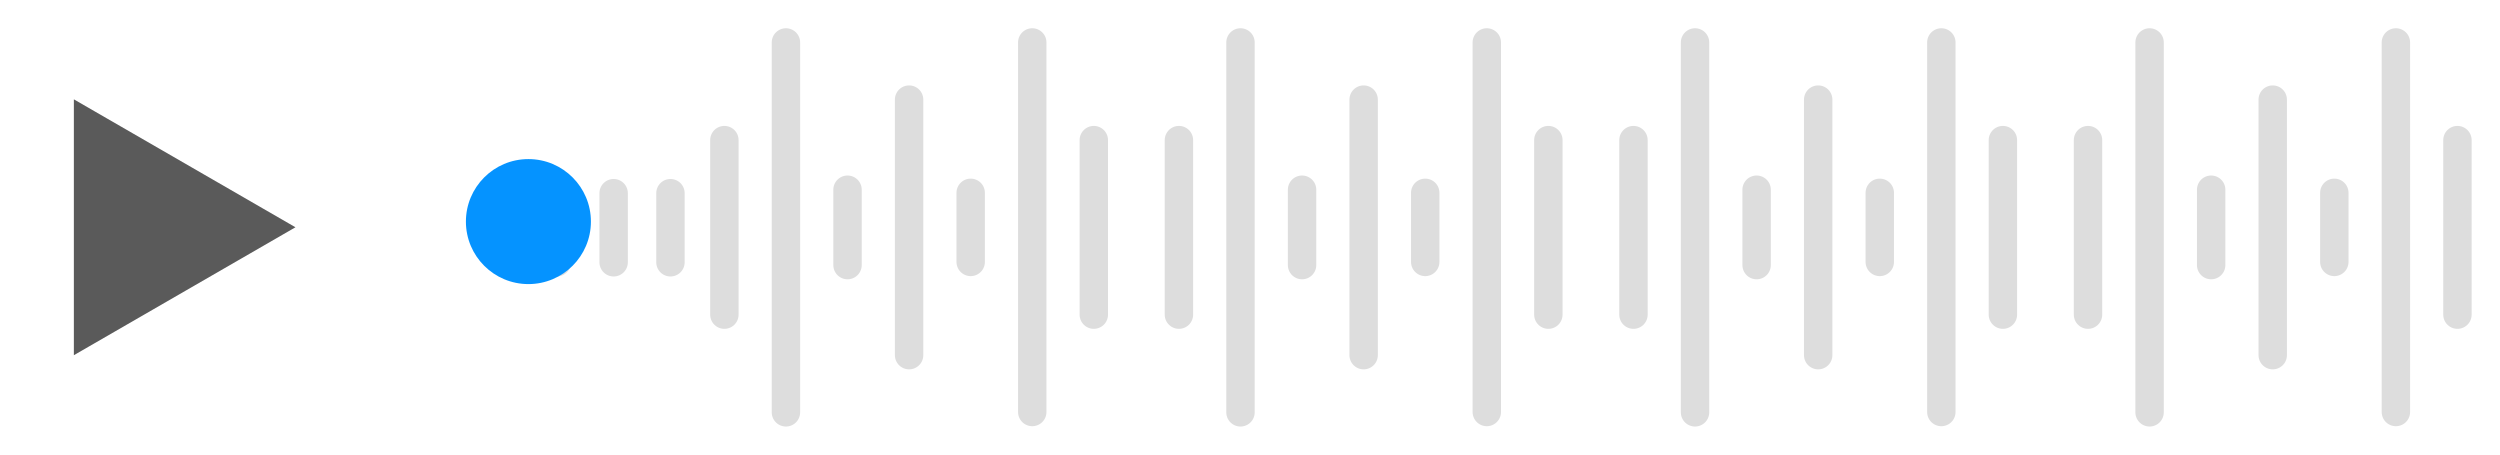 <svg width="220" height="40" viewBox="0 0 220 40" fill="none" xmlns="http://www.w3.org/2000/svg">
<path d="M26 20L6.5 31.258V8.742L26 20Z" fill="#5A5A5A"/>
<path d="M63.745 12.33V27.688" stroke="#DDDDDD" stroke-width="2.5" stroke-linecap="round" stroke-linejoin="round"/>
<path d="M96.255 12.33V27.688" stroke="#DDDDDD" stroke-width="2.5" stroke-linecap="round" stroke-linejoin="round"/>
<path d="M69.162 3.736V36.285" stroke="#DDDDDD" stroke-width="2.5" stroke-linecap="round" stroke-linejoin="round"/>
<path d="M74.582 16.695V23.328" stroke="#DDDDDD" stroke-width="2.5" stroke-linecap="round" stroke-linejoin="round"/>
<path d="M80 8.766V31.253" stroke="#DDDDDD" stroke-width="2.5" stroke-linecap="round" stroke-linejoin="round"/>
<path d="M85.42 16.969V23.049" stroke="#DDDDDD" stroke-width="2.5" stroke-linecap="round" stroke-linejoin="round"/>
<path d="M90.838 3.736V36.256" stroke="#DDDDDD" stroke-width="2.5" stroke-linecap="round" stroke-linejoin="round"/>
<path d="M59 17V23.08" stroke="#DDDDDD" stroke-width="2.5" stroke-linecap="round" stroke-linejoin="round"/>
<path d="M54 17V23.08" stroke="#DDDDDD" stroke-width="2.5" stroke-linecap="round" stroke-linejoin="round"/>
<path d="M49 17V23.08" stroke="#DDDDDD" stroke-width="2.5" stroke-linecap="round" stroke-linejoin="round"/>
<path d="M103.745 12.33V27.688" stroke="#DDDDDD" stroke-width="2.5" stroke-linecap="round" stroke-linejoin="round"/>
<path d="M136.255 12.33V27.688" stroke="#DDDDDD" stroke-width="2.5" stroke-linecap="round" stroke-linejoin="round"/>
<path d="M109.163 3.736V36.285" stroke="#DDDDDD" stroke-width="2.5" stroke-linecap="round" stroke-linejoin="round"/>
<path d="M114.582 16.695V23.328" stroke="#DDDDDD" stroke-width="2.5" stroke-linecap="round" stroke-linejoin="round"/>
<path d="M120 8.766V31.253" stroke="#DDDDDD" stroke-width="2.5" stroke-linecap="round" stroke-linejoin="round"/>
<path d="M125.42 16.969V23.049" stroke="#DDDDDD" stroke-width="2.5" stroke-linecap="round" stroke-linejoin="round"/>
<path d="M130.838 3.736V36.256" stroke="#DDDDDD" stroke-width="2.5" stroke-linecap="round" stroke-linejoin="round"/>
<path d="M143.745 12.33V27.688" stroke="#DDDDDD" stroke-width="2.5" stroke-linecap="round" stroke-linejoin="round"/>
<path d="M176.255 12.33V27.688" stroke="#DDDDDD" stroke-width="2.5" stroke-linecap="round" stroke-linejoin="round"/>
<path d="M149.163 3.736V36.285" stroke="#DDDDDD" stroke-width="2.5" stroke-linecap="round" stroke-linejoin="round"/>
<path d="M154.582 16.695V23.328" stroke="#DDDDDD" stroke-width="2.5" stroke-linecap="round" stroke-linejoin="round"/>
<path d="M160 8.766V31.253" stroke="#DDDDDD" stroke-width="2.5" stroke-linecap="round" stroke-linejoin="round"/>
<path d="M165.42 16.969V23.049" stroke="#DDDDDD" stroke-width="2.5" stroke-linecap="round" stroke-linejoin="round"/>
<path d="M170.838 3.736V36.256" stroke="#DDDDDD" stroke-width="2.5" stroke-linecap="round" stroke-linejoin="round"/>
<path d="M183.745 12.33V27.688" stroke="#DDDDDD" stroke-width="2.5" stroke-linecap="round" stroke-linejoin="round"/>
<path d="M216.255 12.33V27.688" stroke="#DDDDDD" stroke-width="2.5" stroke-linecap="round" stroke-linejoin="round"/>
<path d="M189.163 3.736V36.285" stroke="#DDDDDD" stroke-width="2.5" stroke-linecap="round" stroke-linejoin="round"/>
<path d="M194.582 16.695V23.328" stroke="#DDDDDD" stroke-width="2.5" stroke-linecap="round" stroke-linejoin="round"/>
<path d="M200 8.766V31.253" stroke="#DDDDDD" stroke-width="2.5" stroke-linecap="round" stroke-linejoin="round"/>
<path d="M205.42 16.969V23.049" stroke="#DDDDDD" stroke-width="2.5" stroke-linecap="round" stroke-linejoin="round"/>
<path d="M210.838 3.736V36.256" stroke="#DDDDDD" stroke-width="2.5" stroke-linecap="round" stroke-linejoin="round"/>
<circle cx="46.5" cy="19.5" r="5.5" fill="#0593FF"/>
</svg>
